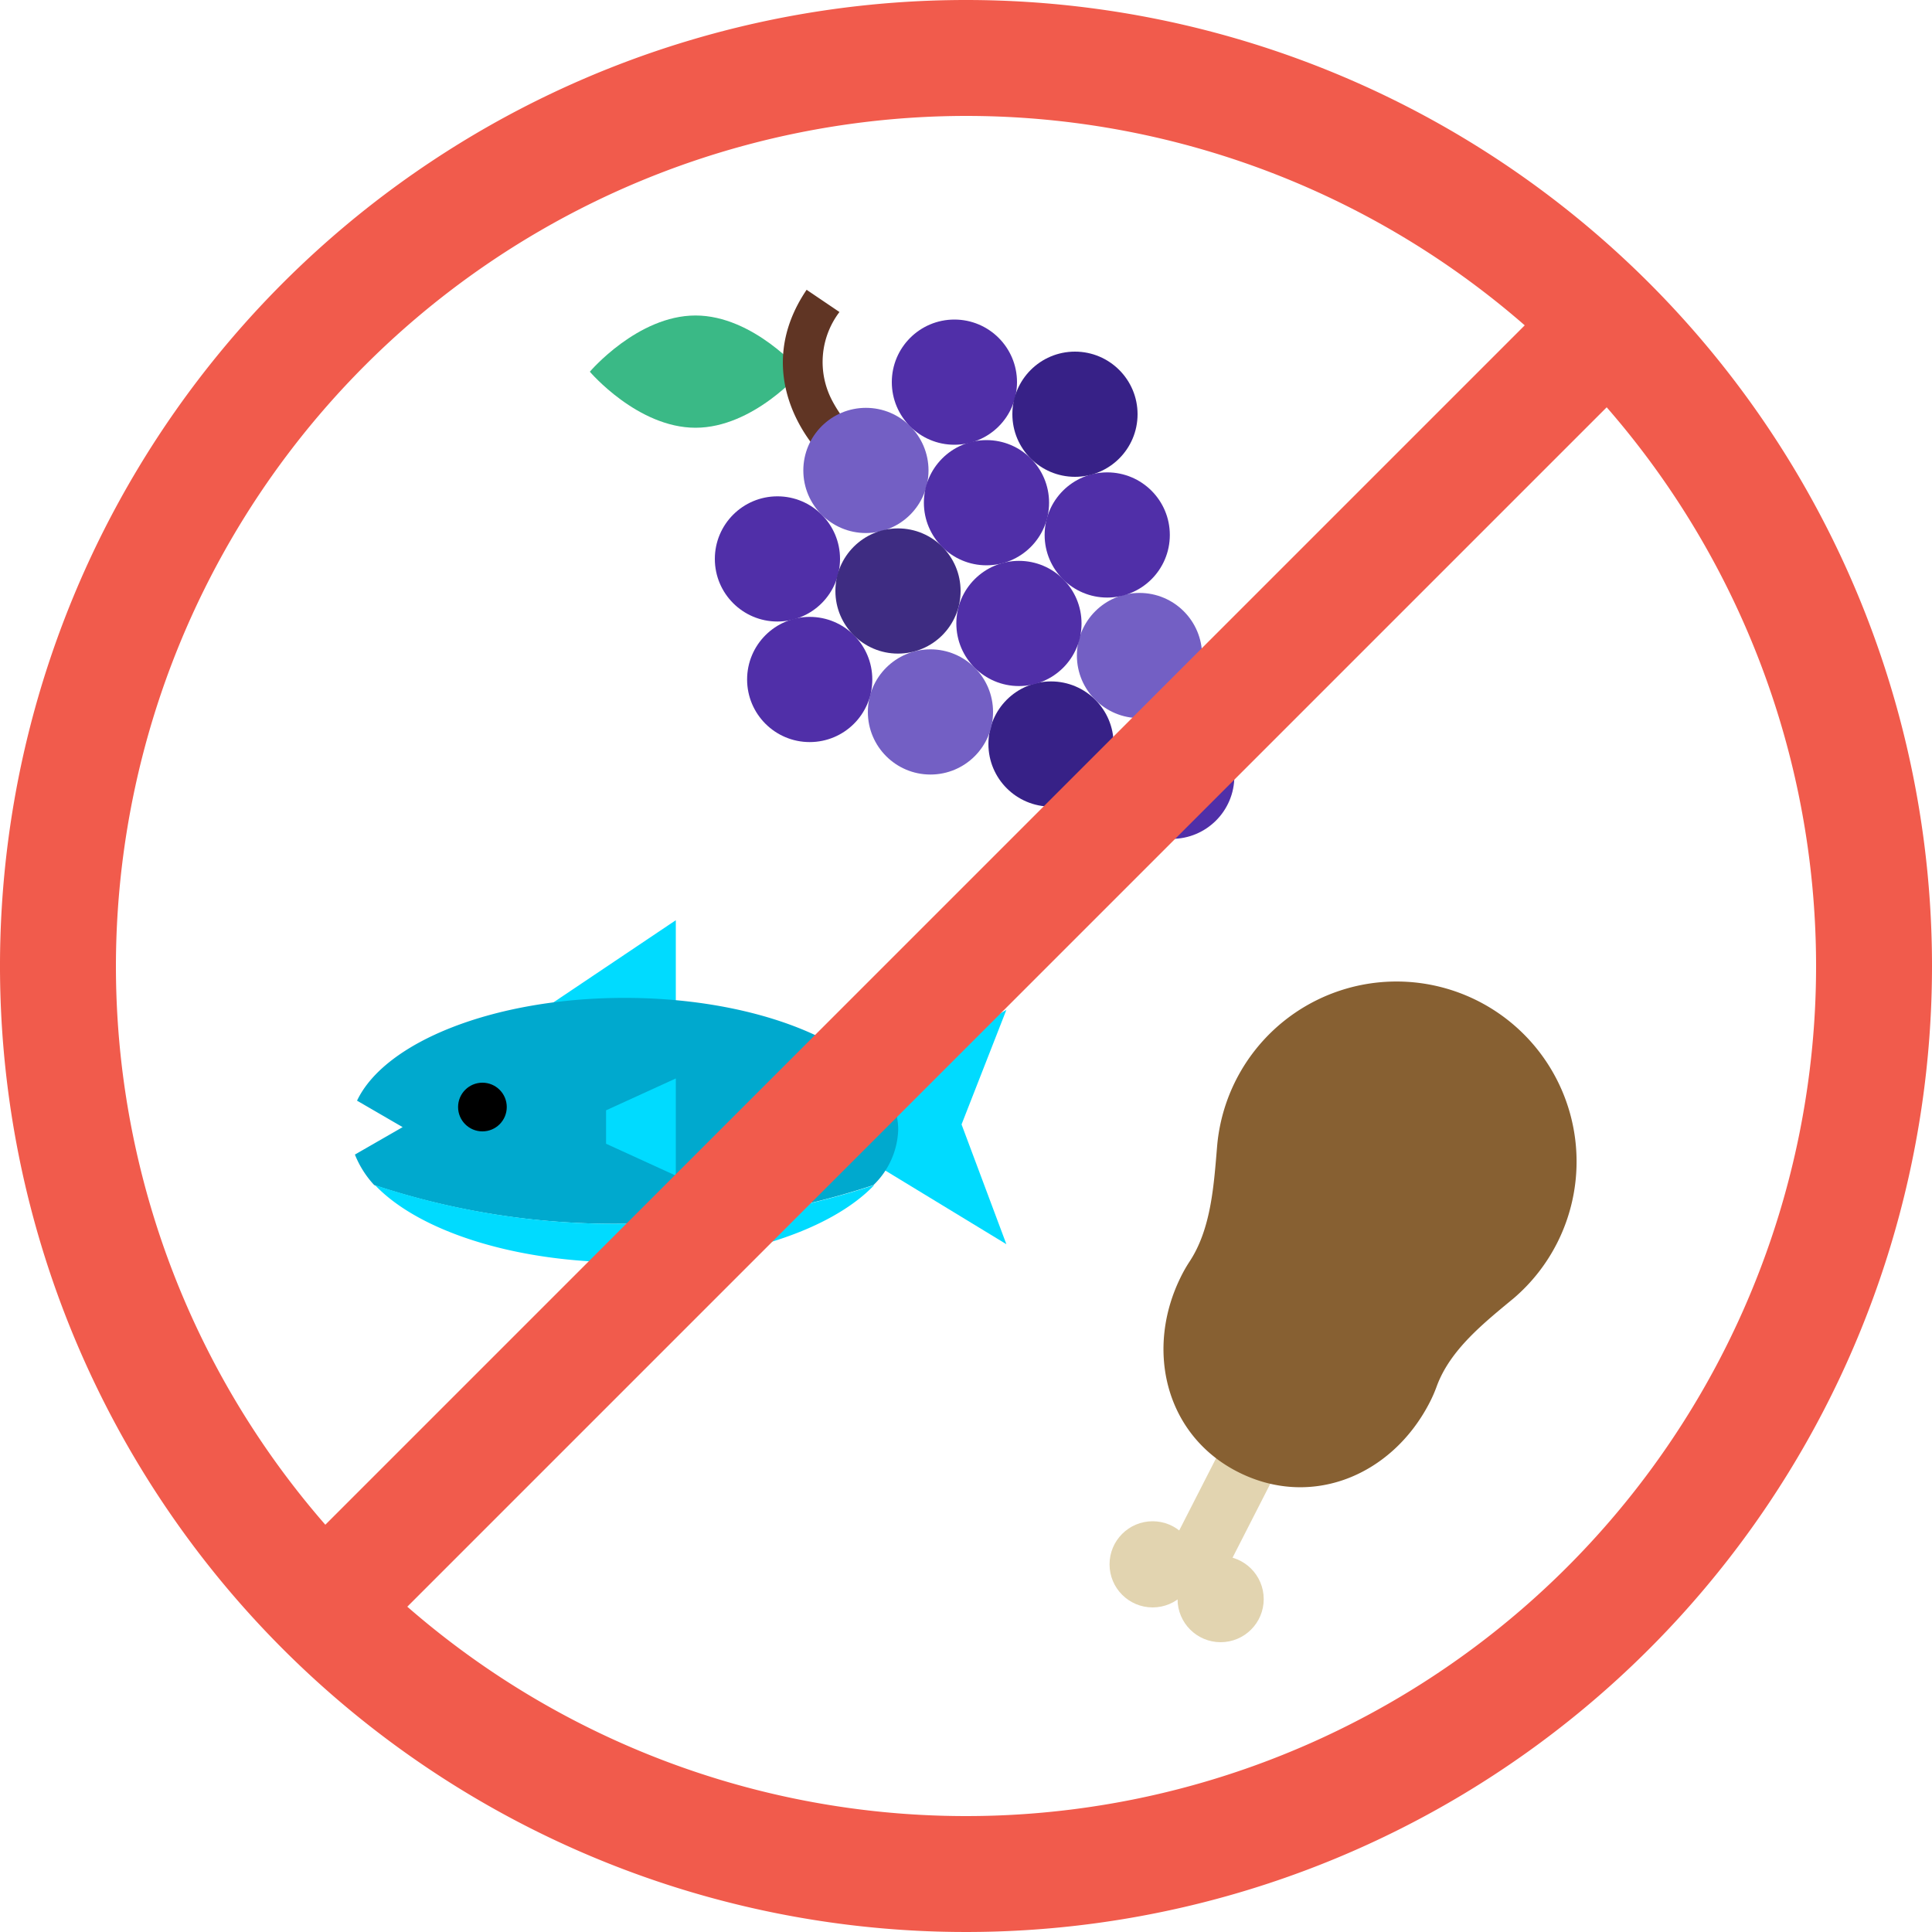 <svg xmlns="http://www.w3.org/2000/svg" id="Layer_1" data-name="Layer 1" viewBox="0 0 100 100"><defs><style>.cls-1{fill:#00dbff;}.cls-2{fill:#00a9ce;}.cls-3{fill:#3ab986;}.cls-4{fill:#603524;}.cls-5{fill:#502fa8;}.cls-6{fill:#372187;}.cls-7{fill:#735fc4;}.cls-8{fill:#3e2c82;}.cls-9{fill:#e2d4b0;}.cls-10{fill:#876032;}.cls-11{fill:#f15b4c;}</style></defs><title>perishable food</title><polygon class="cls-1" points="27.98 52.33 34.98 47.63 34.98 53.1 27.98 52.33"></polygon><polygon class="cls-1" points="52.09 52.27 41.9 58.2 52.09 64.4 49.77 58.2 52.09 52.27"></polygon><path class="cls-2" d="M32.33,51.65c-6.76,0-12.41,2.28-13.85,5.32l2.36,1.37-2.47,1.42a5.08,5.08,0,0,0,1,1.58,39.4,39.4,0,0,0,12.92,2,39.45,39.45,0,0,0,12.92-2,4.16,4.16,0,0,0,1.28-2.84C46.53,54.72,40.17,51.65,32.33,51.65Z"></path><path class="cls-1" d="M19.41,61.34c2.24,2.36,7.18,4,12.92,4s10.67-1.64,12.92-4a39.45,39.45,0,0,1-12.92,2A39.4,39.4,0,0,1,19.41,61.34Z"></path><circle cx="24.97" cy="57.3" r="1.26"></circle><polygon class="cls-1" points="31.37 59.2 34.98 60.85 34.98 55.82 31.37 57.47 31.37 59.2"></polygon><path class="cls-3" d="M36,16.33c3,0,5.47,2.91,5.47,2.91S39,22.14,36,22.14s-5.47-2.9-5.47-2.9S33,16.33,36,16.33Z"></path><path class="cls-4" d="M43.4,24.37C41.6,23,38.93,19.17,41.75,15l1.7,1.15a4.28,4.28,0,0,0-.38,4.58,6.75,6.75,0,0,0,1.6,2Z"></path><circle class="cls-5" cx="60.65" cy="40.18" r="3.24"></circle><circle class="cls-6" cx="54.4" cy="38.51" r="3.24"></circle><circle class="cls-7" cx="58.98" cy="33.93" r="3.24"></circle><circle class="cls-7" cx="48.16" cy="36.85" r="3.24"></circle><circle class="cls-5" cx="52.74" cy="32.27" r="3.24"></circle><circle class="cls-5" cx="57.31" cy="27.69" r="3.24"></circle><circle class="cls-5" cx="40.24" cy="28.93" r="3.24"></circle><circle class="cls-7" cx="44.82" cy="24.35" r="3.24"></circle><circle class="cls-5" cx="49.4" cy="19.78" r="3.24"></circle><circle class="cls-5" cx="41.91" cy="35.17" r="3.24"></circle><circle class="cls-8" cx="46.48" cy="30.59" r="3.24"></circle><circle class="cls-5" cx="51.06" cy="26.02" r="3.24"></circle><circle class="cls-6" cx="55.64" cy="21.44" r="3.24"></circle><circle class="cls-9" cx="59.66" cy="80.97" r="2.23"></circle><circle class="cls-9" cx="63.18" cy="82.77" r="2.23"></circle><rect class="cls-9" x="61.63" y="74.53" width="3.1" height="7.76" transform="translate(42.58 -20.16) rotate(27.05)"></rect><path class="cls-10" d="M80.6,64.33A9.32,9.32,0,1,0,63,59.3c-.17,2-.3,4.29-1.43,6a7.42,7.42,0,0,0-.47.83c-1.78,3.63-.84,7.91,2.68,9.9C67.65,78.2,72,76.48,74,72.59a7.05,7.05,0,0,0,.37-.85c.7-1.89,2.43-3.26,4-4.56A9.29,9.29,0,0,0,80.6,64.33Z"></path><path class="cls-11" d="M50,6A44,44,0,1,1,6,50,44.05,44.05,0,0,1,50,6m0-6a50,50,0,1,0,50,50A50,50,0,0,0,50,0Z"></path><rect class="cls-11" x="1.12" y="47" width="97.76" height="6" transform="translate(-20.71 50) rotate(-45)"></rect></svg>